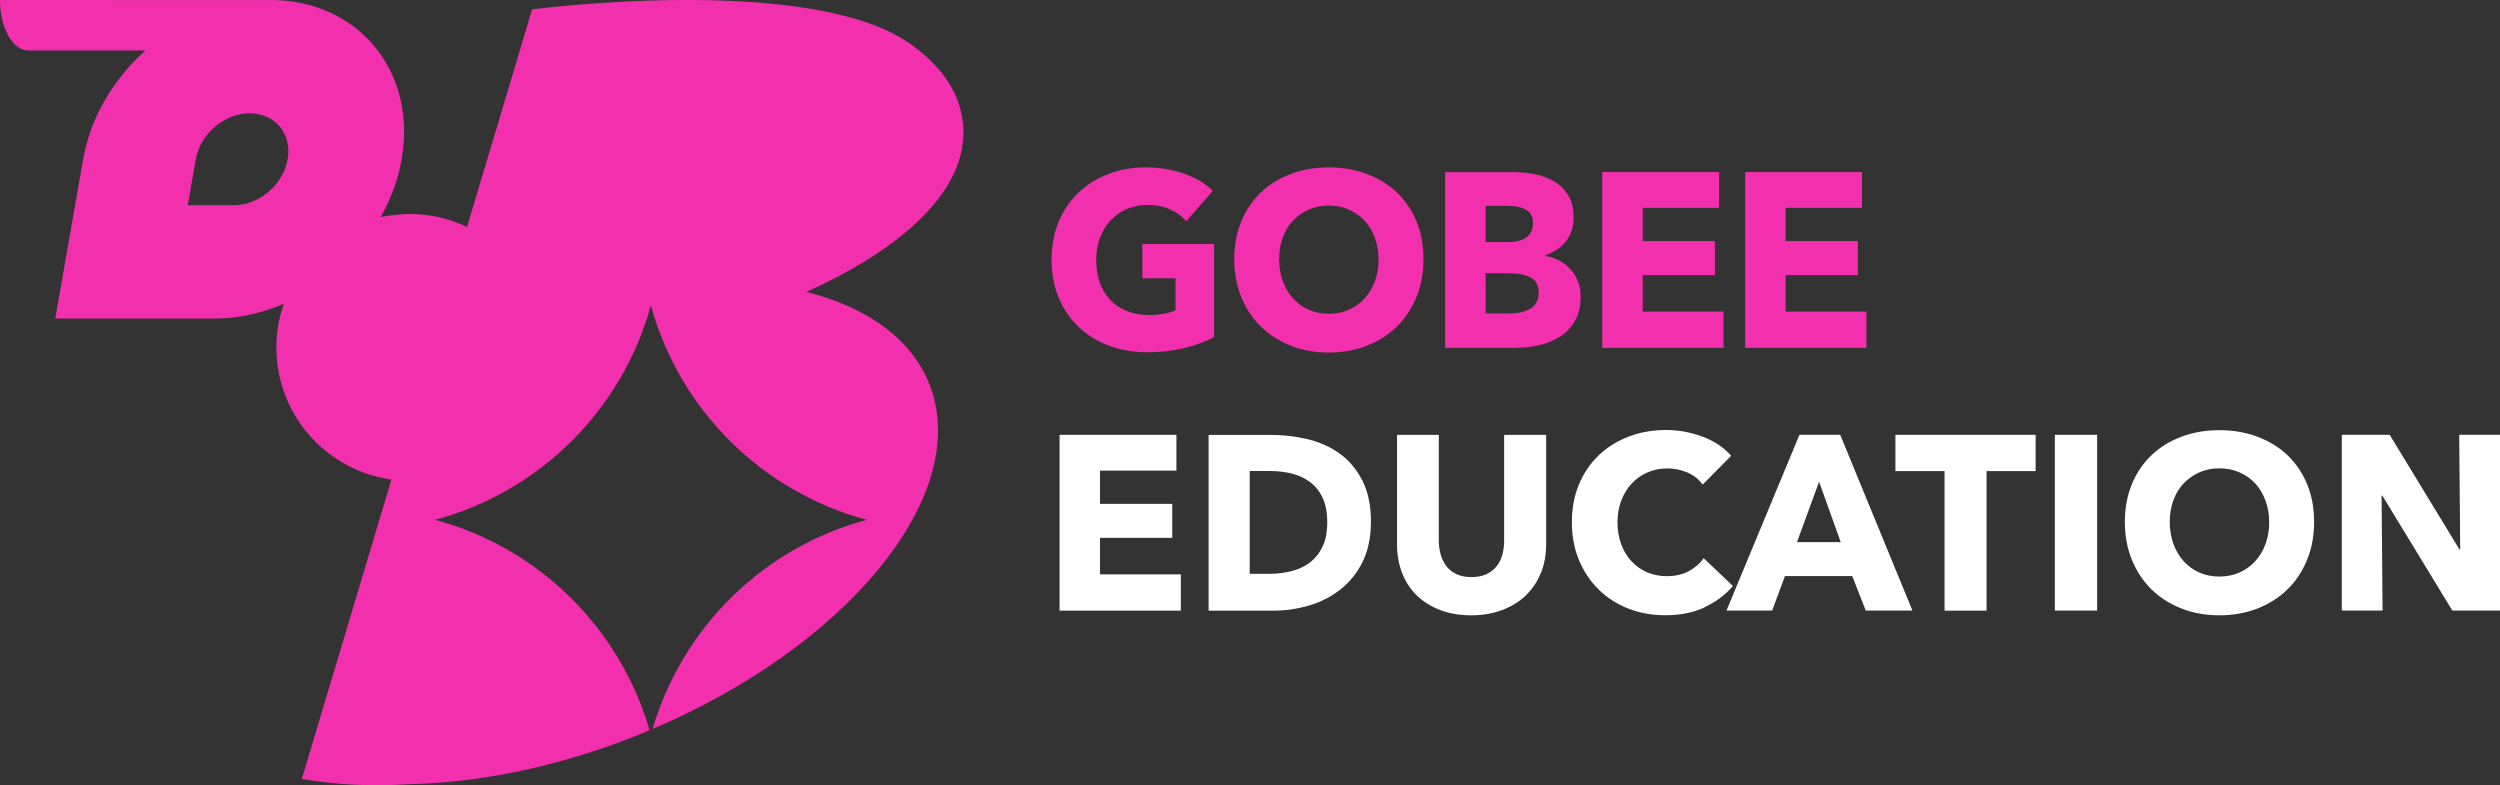 <?xml version="1.0" encoding="UTF-8"?> <svg xmlns="http://www.w3.org/2000/svg" id="Layer_2" data-name="Layer 2" viewBox="0 0 305.29 95.9"><rect x="0" y="0" width="305.29" height="95.9" fill="#333333" stroke="none"/><defs><style> .cls-1 { fill: #f230ad; } .cls-2 { fill: #fff; } </style></defs><g id="Layer_1-2" data-name="Layer 1"><g><g><path class="cls-1" d="M144.61,42.5c-1.39.34-2.9.52-4.54.52s-3.26-.27-4.69-.82c-1.43-.55-2.66-1.31-3.69-2.3-1.03-.99-1.83-2.18-2.41-3.56-.58-1.38-.87-2.93-.87-4.62s.29-3.27.88-4.67c.59-1.39,1.4-2.58,2.44-3.56,1.04-.98,2.26-1.73,3.66-2.26,1.4-.53,2.91-.79,4.53-.79s3.24.26,4.68.77c1.44.51,2.61,1.21,3.51,2.08l-3.24,3.73c-.5-.59-1.16-1.07-1.98-1.44s-1.75-.56-2.79-.56c-.9,0-1.73.17-2.49.5-.76.33-1.42.8-1.98,1.39-.56.6-.99,1.3-1.3,2.12s-.47,1.71-.47,2.68.14,1.9.42,2.73c.28.83.7,1.54,1.25,2.14.55.6,1.23,1.06,2.04,1.39.81.33,1.73.5,2.77.5.6,0,1.17-.05,1.71-.14.54-.09,1.04-.24,1.5-.44v-3.91h-4.05v-4.18h8.76v11.37c-1.04.55-2.25.99-3.64,1.33Z"></path><path class="cls-1" d="M173.83,31.65c0,1.7-.29,3.25-.87,4.65-.58,1.4-1.38,2.61-2.41,3.61-1.03,1-2.25,1.77-3.67,2.32s-2.96.82-4.62.82-3.19-.27-4.6-.82c-1.41-.55-2.63-1.32-3.66-2.32s-1.83-2.2-2.41-3.61c-.58-1.4-.87-2.96-.87-4.65s.29-3.27.87-4.65c.58-1.38,1.38-2.56,2.41-3.53s2.25-1.72,3.66-2.24c1.41-.53,2.94-.79,4.6-.79s3.2.26,4.62.79,2.64,1.27,3.67,2.24c1.03.97,1.83,2.15,2.41,3.53.58,1.38.87,2.94.87,4.65ZM168.34,31.65c0-.93-.15-1.8-.45-2.61-.3-.81-.71-1.5-1.24-2.08-.53-.58-1.17-1.03-1.92-1.36-.75-.33-1.58-.5-2.47-.5s-1.72.17-2.46.5c-.74.33-1.38.79-1.92,1.36-.54.58-.96,1.27-1.25,2.08-.29.81-.43,1.68-.43,2.61s.15,1.86.45,2.68.71,1.52,1.25,2.11c.53.59,1.16,1.05,1.9,1.38.74.33,1.56.5,2.46.5s1.72-.17,2.46-.5c.74-.33,1.38-.79,1.92-1.38.54-.59.96-1.29,1.26-2.11s.45-1.71.45-2.68Z"></path><path class="cls-1" d="M193.02,36.22c0,1.17-.23,2.16-.69,2.96-.46.8-1.07,1.44-1.83,1.93-.76.49-1.63.83-2.59,1.05-.97.21-1.96.32-2.98.32h-8.46v-21.46h8.46c.82,0,1.66.09,2.52.26.86.17,1.64.47,2.34.88.7.41,1.27.98,1.71,1.68s.66,1.61.66,2.7c0,1.19-.32,2.18-.96,2.96-.64.78-1.48,1.34-2.52,1.68v.06c.6.1,1.16.29,1.69.56.53.27.99.62,1.38,1.05.39.42.7.92.93,1.49.23.57.35,1.2.35,1.91ZM187.2,27.22c0-.73-.27-1.26-.82-1.59s-1.36-.5-2.44-.5h-2.52v4.43h2.76c.96,0,1.7-.2,2.23-.59.53-.39.79-.97.79-1.74ZM187.9,35.74c0-.89-.33-1.51-.99-1.85-.66-.34-1.54-.52-2.64-.52h-2.85v4.91h2.88c.4,0,.81-.03,1.25-.11.43-.07.82-.2,1.17-.38.35-.18.63-.44.85-.77.22-.33.33-.76.33-1.29Z"></path><path class="cls-1" d="M195.66,42.47v-21.46h14.27v4.37h-9.33v4.06h8.82v4.15h-8.82v4.46h9.87v4.43h-14.81Z"></path><path class="cls-1" d="M213.11,42.47v-21.46h14.27v4.37h-9.33v4.06h8.82v4.15h-8.82v4.46h9.87v4.43h-14.81Z"></path></g><g><path class="cls-2" d="M129.39,74.56v-21.46h14.27v4.37h-9.33v4.06h8.82v4.15h-8.82v4.46h9.87v4.43h-14.81Z"></path><path class="cls-2" d="M167.41,63.77c0,1.88-.35,3.5-1.03,4.87s-1.6,2.49-2.73,3.37c-1.13.88-2.4,1.53-3.82,1.94-1.42.42-2.86.62-4.32.62h-7.92v-21.46h7.68c1.5,0,2.98.18,4.44.53,1.46.35,2.76.94,3.9,1.76s2.06,1.92,2.76,3.29c.7,1.37,1.05,3.07,1.05,5.09ZM162.08,63.77c0-1.21-.2-2.22-.58-3.02-.39-.8-.91-1.43-1.56-1.91s-1.39-.81-2.22-1.02c-.83-.2-1.68-.3-2.56-.3h-2.55v12.55h2.43c.92,0,1.8-.11,2.65-.32.85-.21,1.6-.56,2.25-1.05s1.17-1.13,1.56-1.94c.39-.81.58-1.81.58-3Z"></path><path class="cls-2" d="M188.15,70c-.43,1.06-1.05,1.97-1.84,2.73-.8.76-1.76,1.35-2.89,1.77-1.13.42-2.38.64-3.76.64s-2.66-.21-3.78-.64-2.07-1.02-2.85-1.77c-.78-.76-1.38-1.67-1.8-2.73-.42-1.06-.63-2.24-.63-3.53v-13.37h5.1v12.94c0,.59.08,1.14.23,1.67s.38,1,.69,1.41c.31.42.72.74,1.23.99.51.24,1.12.36,1.84.36s1.33-.12,1.84-.36c.51-.24.93-.57,1.25-.99.32-.41.55-.88.69-1.41s.21-1.08.21-1.67v-12.94h5.13v13.37c0,1.29-.22,2.47-.65,3.53Z"></path><path class="cls-2" d="M208.14,74.18c-1.38.64-2.97.95-4.77.95-1.64,0-3.15-.27-4.54-.82-1.39-.55-2.59-1.32-3.61-2.32-1.02-1-1.82-2.2-2.4-3.59-.58-1.39-.87-2.93-.87-4.61s.29-3.27.88-4.67c.59-1.39,1.4-2.58,2.44-3.56,1.04-.98,2.26-1.73,3.66-2.26,1.4-.53,2.91-.79,4.53-.79,1.5,0,2.97.27,4.42.8,1.45.54,2.62,1.32,3.52,2.35l-3.48,3.52c-.48-.67-1.11-1.16-1.89-1.49-.78-.32-1.58-.49-2.4-.49-.9,0-1.73.17-2.47.5-.75.33-1.4.79-1.93,1.38-.54.59-.96,1.28-1.26,2.08-.3.8-.45,1.67-.45,2.62s.15,1.86.45,2.67c.3.81.71,1.5,1.25,2.08.53.58,1.16,1.03,1.9,1.35.74.32,1.55.48,2.43.48,1.02,0,1.91-.2,2.67-.61.76-.4,1.37-.93,1.83-1.58l3.57,3.39c-.94,1.09-2.1,1.96-3.48,2.59Z"></path><path class="cls-2" d="M227.84,74.56l-1.65-4.21h-8.22l-1.56,4.21h-5.58l8.91-21.46h4.98l8.82,21.46h-5.7ZM222.14,58.83l-2.7,7.37h5.34l-2.64-7.37Z"></path><path class="cls-2" d="M242.59,57.53v17.04h-5.13v-17.04h-6v-4.43h17.12v4.43h-6Z"></path><path class="cls-2" d="M250.93,74.56v-21.46h5.16v21.46h-5.16Z"></path><path class="cls-2" d="M282.59,63.74c0,1.7-.29,3.25-.87,4.65-.58,1.41-1.38,2.61-2.41,3.61-1.03,1-2.25,1.77-3.67,2.32-1.42.55-2.96.82-4.62.82s-3.19-.27-4.6-.82c-1.41-.55-2.63-1.32-3.66-2.32-1.03-1-1.83-2.2-2.41-3.61-.58-1.4-.87-2.96-.87-4.65s.29-3.27.87-4.65c.58-1.38,1.38-2.56,2.41-3.53s2.25-1.72,3.66-2.24c1.41-.53,2.94-.79,4.6-.79s3.2.26,4.62.79,2.64,1.27,3.67,2.24c1.03.97,1.83,2.15,2.41,3.53.58,1.38.87,2.94.87,4.65ZM277.1,63.74c0-.93-.15-1.8-.45-2.61-.3-.81-.71-1.5-1.24-2.08-.53-.58-1.17-1.03-1.92-1.36-.75-.33-1.58-.5-2.47-.5s-1.72.17-2.46.5c-.74.33-1.38.79-1.92,1.36-.54.58-.96,1.27-1.25,2.08-.29.81-.43,1.68-.43,2.61s.15,1.86.45,2.68c.3.82.71,1.52,1.25,2.11.53.59,1.16,1.05,1.9,1.38s1.56.5,2.46.5,1.72-.17,2.46-.5c.74-.33,1.38-.79,1.92-1.38.54-.59.96-1.29,1.26-2.11.3-.82.45-1.71.45-2.68Z"></path><path class="cls-2" d="M299.47,74.56l-8.55-14.04h-.09l.12,14.04h-4.98v-21.46h5.85l8.52,14h.09l-.12-14h4.98v21.46h-5.82Z"></path></g><path class="cls-1" d="M98.48,35.64c12.49-5.61,21.09-13.57,18.81-22.27-.8-3.07-2.97-5.79-6.17-8.04C100.05-2.46,71.39.36,64.98,1.14l-7.95,26.58c-2.11-1.01-4.47-1.59-6.97-1.59-.68,0-1.35.06-2.02.14-.53.05-1.04.13-1.55.23,1.23-2.19,2.13-4.55,2.56-7.04h0C50.93,8.71,43.75,0,33,0c-.07,0-.14,0-.21.01h0S0,0,0,0c0,3.4,1.54,6.16,3.43,6.16h14.32c-3.87,3.48-6.7,8.14-7.6,13.29l-3.4,19.45h19.45c2.9,0,5.77-.65,8.44-1.8-.01.04-.02.09-.03.14-.55,1.63-.86,3.37-.86,5.19,0,8.24,6.11,15.03,14.05,16.13l-10.94,36.55c4.03.73,8.52.96,13.33.64,7.93-.18,16.81-1.88,25.86-5.27,1.11-.42,2.2-.86,3.27-1.31-3.63-12.52-13.58-22.31-26.2-25.69,12.79-3.42,22.86-13.43,26.36-26.19,3.5,12.76,13.57,22.76,26.36,26.19-12.57,3.36-22.49,13.09-26.15,25.54,23.39-9.94,38.48-27.91,34.1-41.29-1.97-6.01-7.57-10.11-15.31-12.09ZM35.13,19.45c-.54,3.1-3.49,5.61-6.59,5.61h-5.61l.98-5.61c.54-3.1,3.49-5.61,6.59-5.61s5.17,2.51,4.63,5.61Z"></path></g></g></svg> 